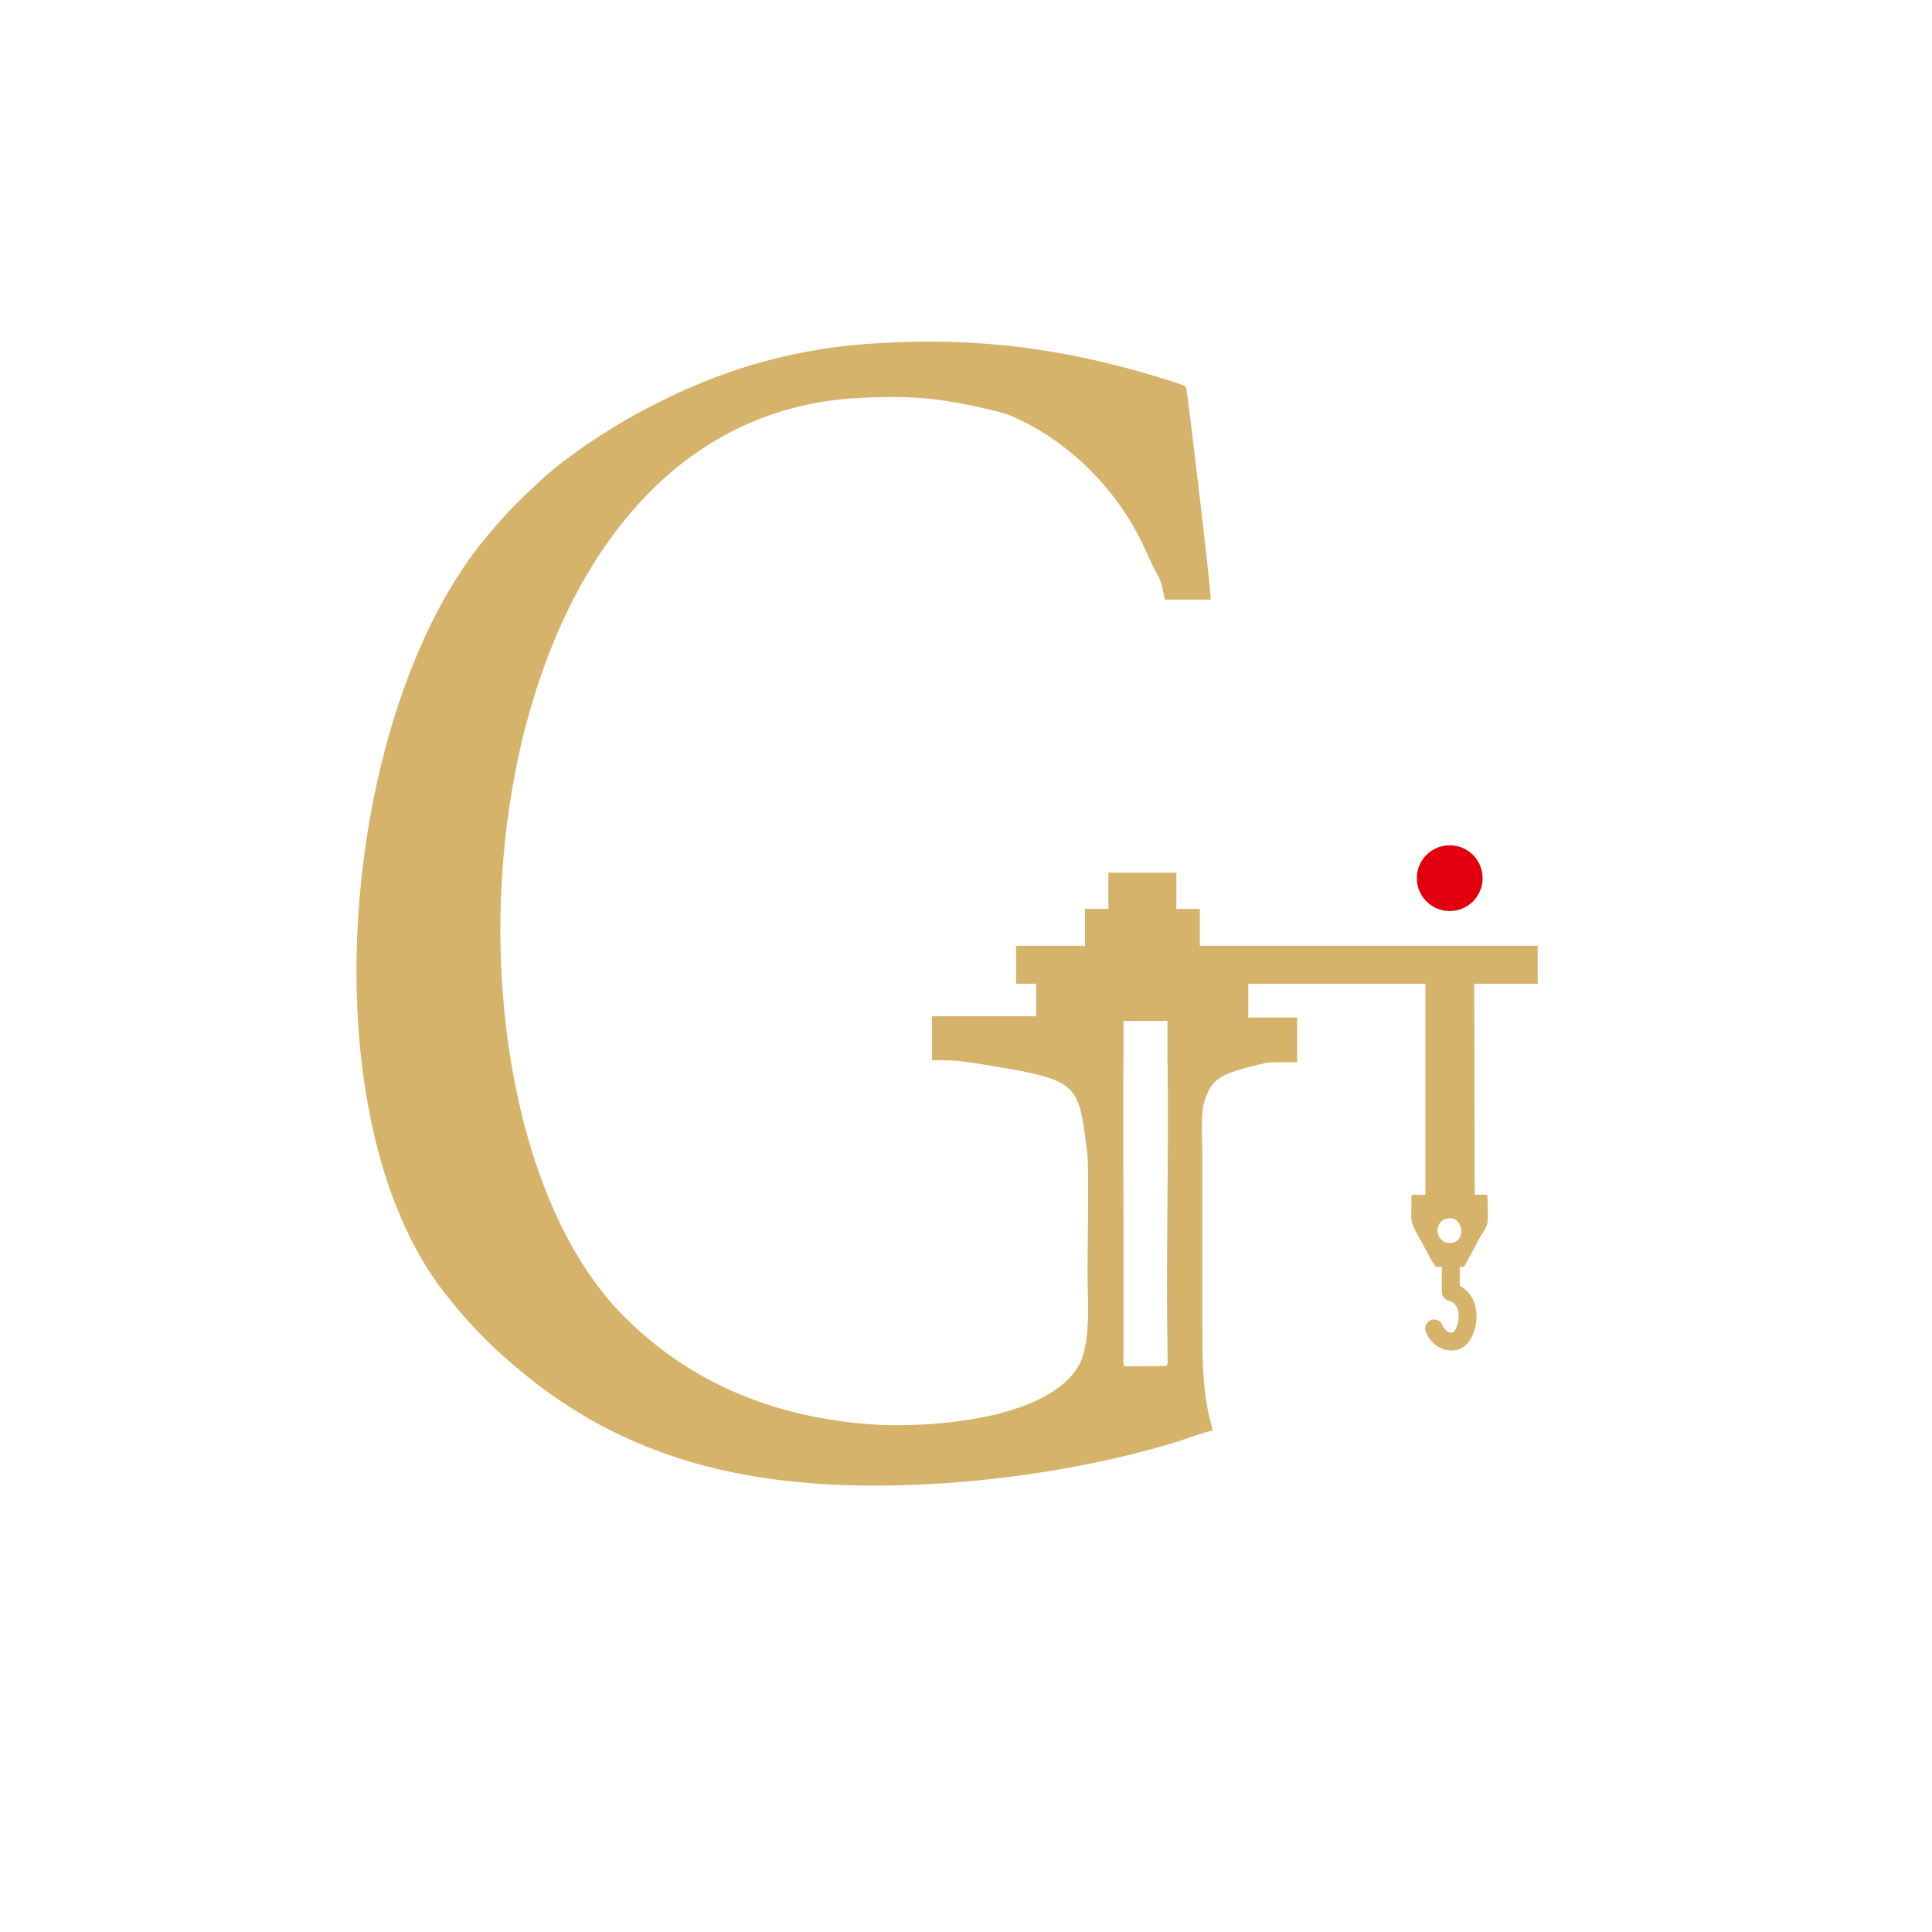 <?xml version="1.0" encoding="utf-8"?>
<!-- Generator: Adobe Illustrator 28.2.0, SVG Export Plug-In . SVG Version: 6.00 Build 0)  -->
<svg version="1.1" id="Layer_1" xmlns="http://www.w3.org/2000/svg" xmlns:xlink="http://www.w3.org/1999/xlink" x="0px" y="0px"
	 viewBox="0 0 1080 1080" style="enable-background:new 0 0 1080 1080;" xml:space="preserve">
<style type="text/css">
	.st0{fill-rule:evenodd;clip-rule:evenodd;fill:#E2000F;}
	.st1{fill:none;stroke:#E2000F;stroke-width:0.567;stroke-miterlimit:22.926;}
	.st2{fill-rule:evenodd;clip-rule:evenodd;fill:#D6B36A;}
	.st3{fill:none;stroke:#D6B36A;stroke-width:10;stroke-linecap:round;stroke-linejoin:round;stroke-miterlimit:22.926;}
</style>
<path class="st0" d="M810.4,472.8c10,0,18.1,8.1,18.1,18.1c0,10-8.1,18.1-18.1,18.1c-10,0-18.1-8.1-18.1-18.1
	S800.4,472.8,810.4,472.8z"/>
<path class="st1" d="M810.4,472.8c10,0,18.1,8.1,18.1,18.1c0,10-8.1,18.1-18.1,18.1c-10,0-18.1-8.1-18.1-18.1
	S800.4,472.8,810.4,472.8z"/>
<path class="st2" d="M716.7,592.8c0,0-0.3,0-0.3-0.3c-3-1.3-61-0.5-63.7-0.5c0.7,55.4-1,112.1,0,167c0,4,0,3.5-0.7,4.6l-23.3,0.2
	c-1-1.5-0.7-3.3-0.7-5.3V678c0-28.6-0.3-57.4,0-85.8c-27.3-1-62.4,0.2-91.4-0.2c-1.7,0-3.7-0.2-5.1,0.8c5.1,0,16.9,2,22.6,3
	c50.2,8.1,48.6,10.9,53.6,47.6c1.3,8.6,0,59.2,0.3,73.1c0.3,14.4,1.3,35.2-4.7,46.3c-16.9,30.9-84,35.7-117,33.4
	c-56.3-4.3-103.2-24.8-139.6-62.5C232,614.3,258,238.9,475.9,222.7c15.9-1,33-1.3,48.9,0.8c9.4,1.3,33,5.8,40.8,9.1
	c34.1,14.9,61.4,44,75.5,76.6c7.4,17,6.4,8.6,10.1,26h25.6c0-7.8-13.2-117.6-13.8-118.9c-2.7-1.8-14.5-5.1-18.2-6.3
	c-50.9-15.2-98.8-21.5-153.1-18.2c-54.6,3-97.1,18.2-137.6,40.5c-16.2,9.1-37.4,23-50.9,35.4c-12.5,11.6-18.9,17.7-30.4,31.4
	c-82.3,96.9-102.9,324.3-23.6,424.5c11.5,14.4,21.6,25.5,36.1,37.9c63.1,55.4,136.3,72.1,226.3,68.5c47.6-1.8,102.9-10.4,147.7-24.5
	c5.4-1.8,13.5-4.8,18.5-5.8c-0.7-4.3-2.4-8.8-3-13.7c-2.7-13.9-2.7-31.4-2.7-45.5v-96.4c0-9.6-1.3-22,1.7-30.1
	c3.4-9.4,7.4-12.1,16.9-15.4C696.4,596.8,710.6,593,716.7,592.8"/>
<polygon class="st2" points="521,592.7 628,593 628,568.1 521,568.1 "/>
<polygon class="st2" points="725.1,593.8 725.1,568.8 652.6,568.8 652.6,594 "/>
<path class="st2" d="M824.4,668.1l-0.3-118.6l-27.3-0.2v119.2C802.5,668.4,819.7,669.2,824.4,668.1"/>
<path class="st2" d="M808.2,708l5.4,0.2h4.7c3-5.1,6.4-11.6,9.4-17.2c2-3.3,4-5.3,4-9.9c0-4.3,0-8.8-0.3-13.2H789
	c0.3,14.2-1.7,13.2,3.7,22.8c3.4,5.8,6.1,11.9,9.8,17.5L808.2,708z M807.9,681.5c9.1-3.3,12.1,10.4,5.1,12.9
	C803.9,697.4,799.8,684.8,807.9,681.5z"/>
<path class="st3" d="M811,707.3v14.9c9.5,2.3,11.4,13.7,7.5,22.4c-4.5,9.9-14.9,4.3-16.8-2"/>
<rect x="579.2" y="549.5" class="st2" width="118.6" height="21.2"/>
<rect x="568" y="528.7" class="st2" width="291.6" height="21.2"/>
<rect x="606.5" y="508.1" class="st2" width="64.2" height="21.2"/>
<rect x="619.6" y="487.8" class="st2" width="38" height="21.2"/>
</svg>
